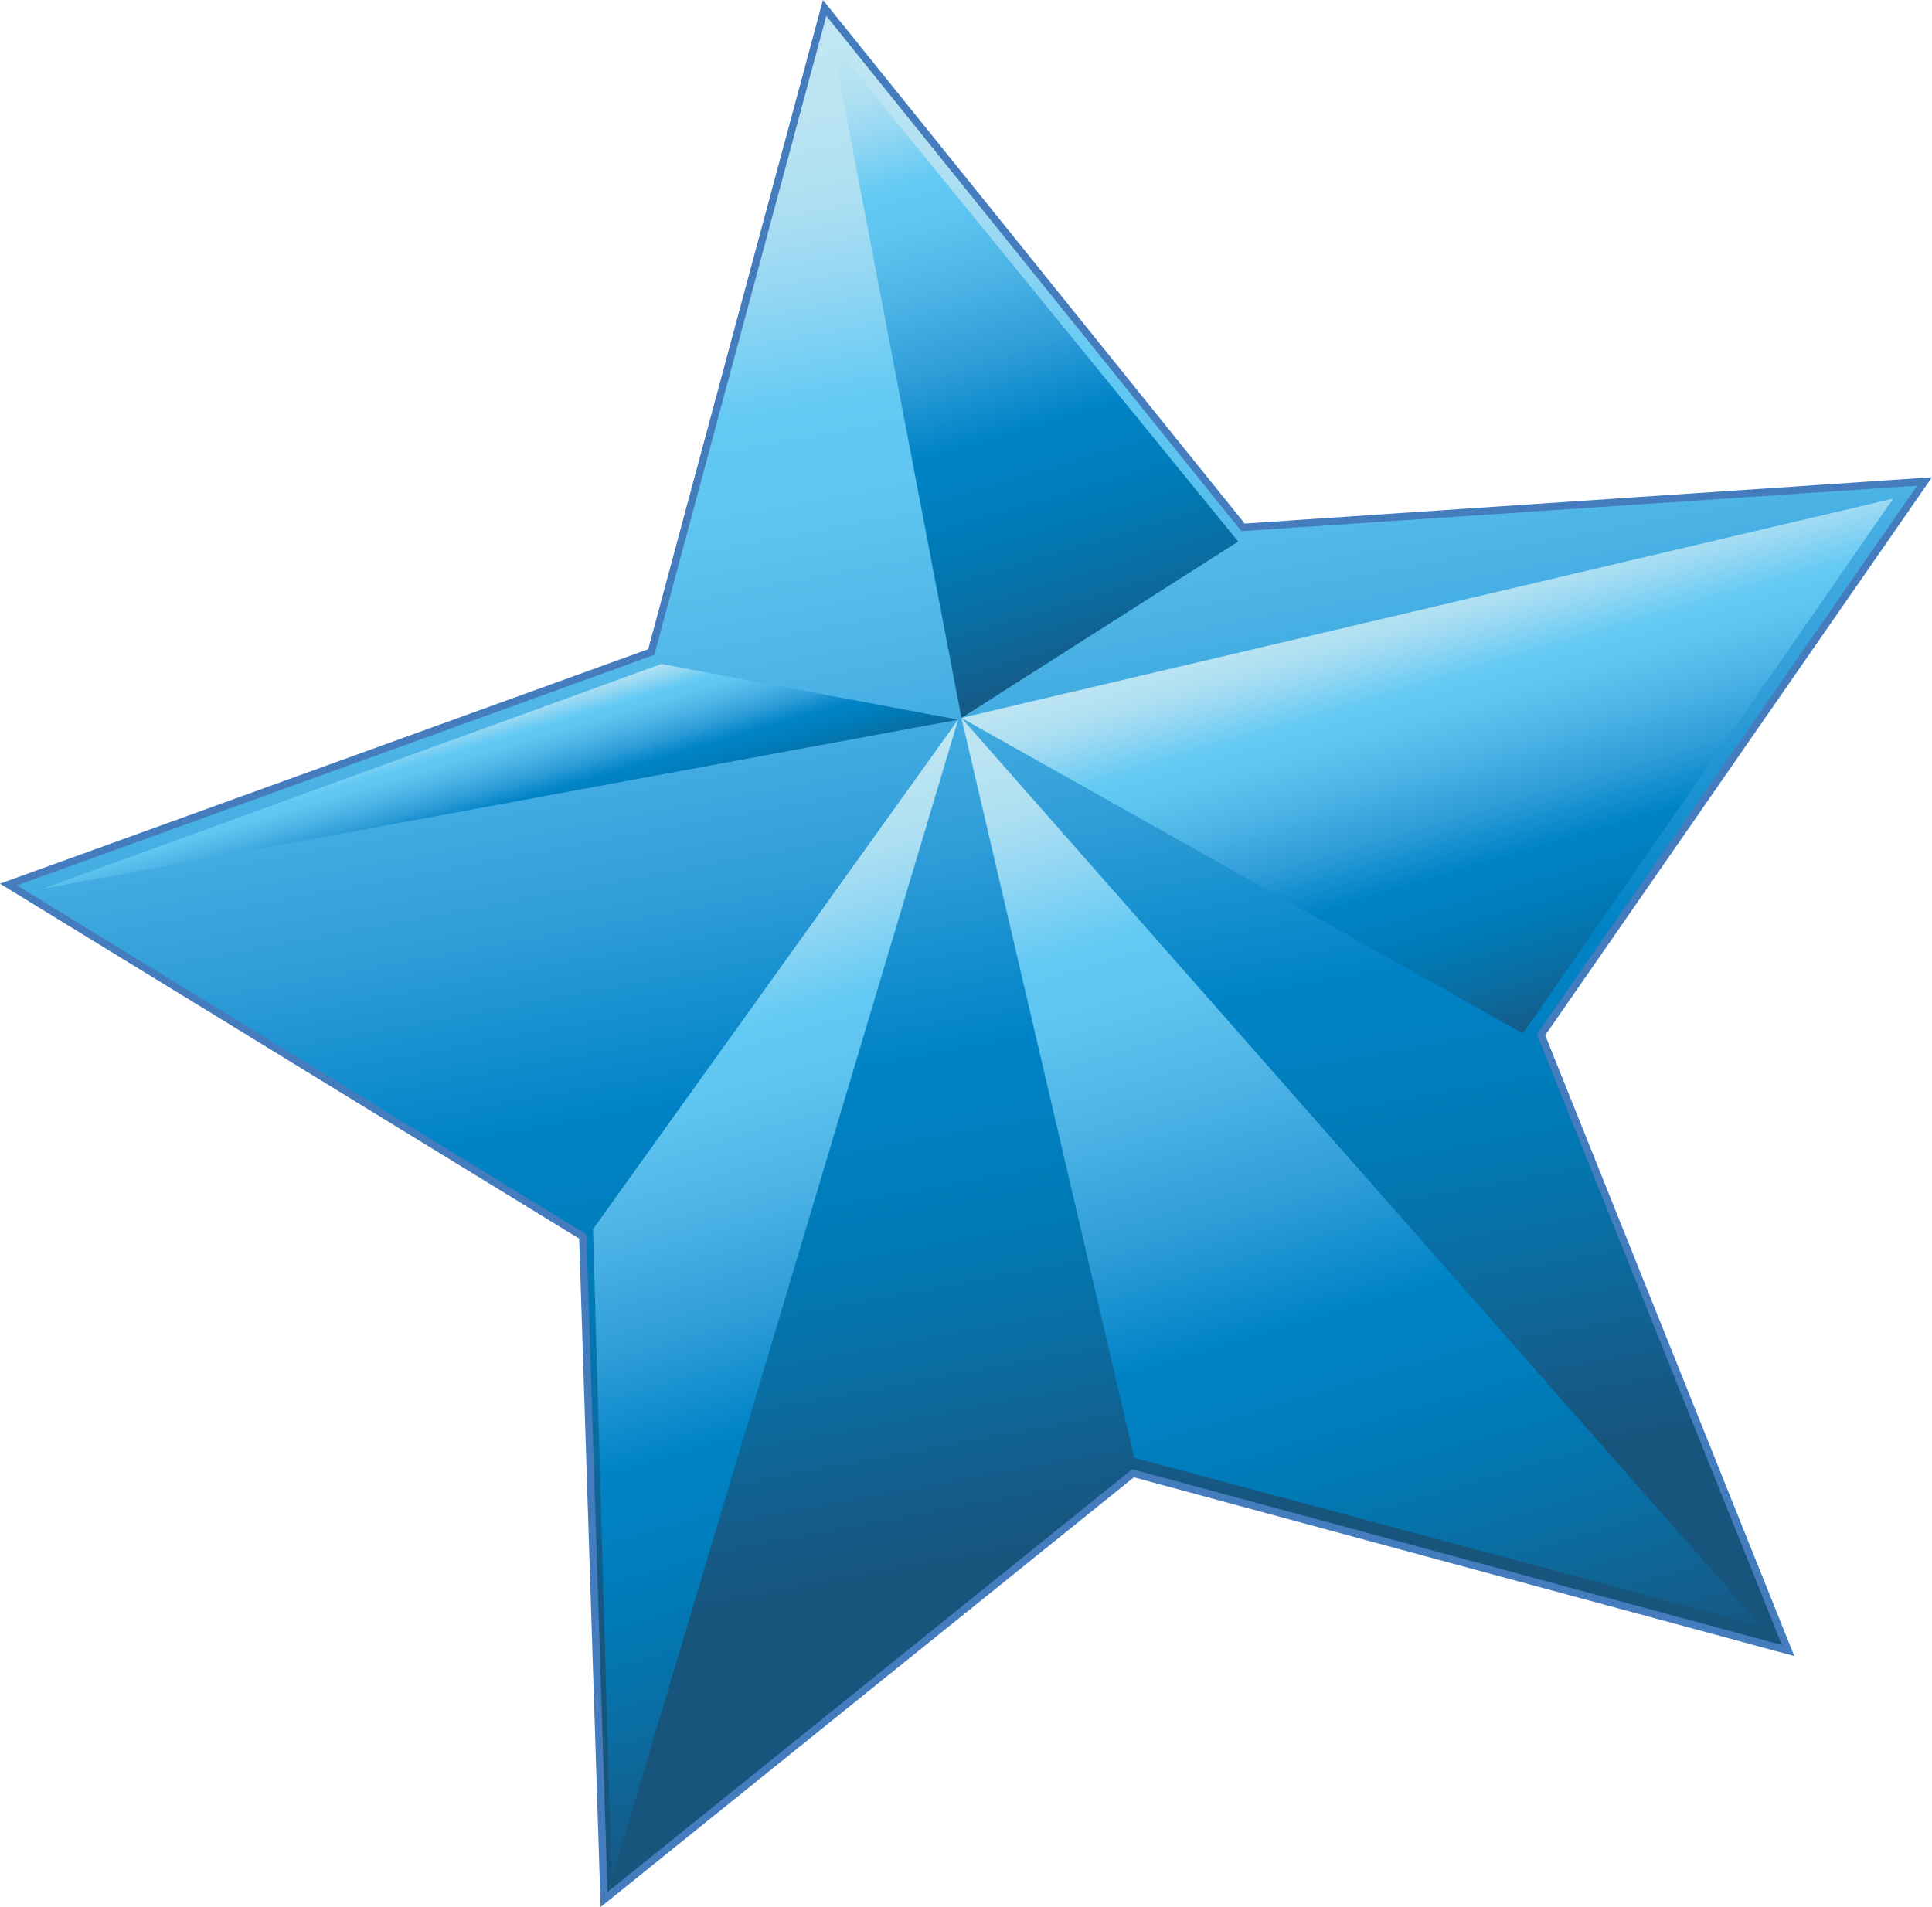 <?xml version="1.0" encoding="iso-8859-1"?>
<!-- Generator: Adobe Illustrator 20.1.0, SVG Export Plug-In . SVG Version: 6.00 Build 0)  -->
<svg version="1.0" id="Layer_1" xmlns="http://www.w3.org/2000/svg" xmlns:xlink="http://www.w3.org/1999/xlink" x="0px" y="0px"
	 viewBox="0 0 836.82 826.11" enable-background="new 0 0 836.82 826.11" xml:space="preserve">
<title>stars_0020</title>
<linearGradient id="SVGID_1_" gradientUnits="userSpaceOnUse" x1="1446.318" y1="495.576" x2="1416.587" y2="336.256" gradientTransform="matrix(4.09 0 0 4.09 -5428.27 -1363.4)">
	<stop  offset="0" style="stop-color:#17557D"/>
	<stop  offset="0.04" style="stop-color:#155B88"/>
	<stop  offset="0.13" style="stop-color:#0A6DA2"/>
	<stop  offset="0.21" style="stop-color:#0079B5"/>
	<stop  offset="0.28" style="stop-color:#0080C0"/>
	<stop  offset="0.33" style="stop-color:#0083C6"/>
	<stop  offset="0.46" style="stop-color:#2F9DD8"/>
	<stop  offset="0.59" style="stop-color:#4DB4E6"/>
	<stop  offset="0.69" style="stop-color:#5EC4F0"/>
	<stop  offset="0.76" style="stop-color:#63CAF4"/>
	<stop  offset="0.78" style="stop-color:#70CDF3"/>
	<stop  offset="0.84" style="stop-color:#95D7F3"/>
	<stop  offset="0.89" style="stop-color:#ADDFF2"/>
	<stop  offset="0.89" style="stop-color:#ADDFF2;stop-opacity:0"/>
	<stop  offset="1" style="stop-color:#000000;stop-opacity:0"/>
</linearGradient>
<path fill="url(#SVGID_1_)" d="M282,282.5L3.6,383.21l248.76,152.5l9.21,287.19l229.12-184.64L774.43,715l-107-266.72l166.11-239.7
	l-295.2,19.86L357.1,3.5L282,282.5z"/>
<linearGradient id="SVGID_2_" gradientUnits="userSpaceOnUse" x1="1446.318" y1="495.576" x2="1416.587" y2="336.256" gradientTransform="matrix(4.09 0 0 4.09 -5428.27 -1363.4)">
	<stop  offset="0" style="stop-color:#000000;stop-opacity:0"/>
	<stop  offset="0.89" style="stop-color:#ADDFF2;stop-opacity:0"/>
	<stop  offset="0.89" style="stop-color:#ADDFF2"/>
	<stop  offset="0.95" style="stop-color:#BBE4F2"/>
	<stop  offset="1" style="stop-color:#C0E6F3"/>
</linearGradient>
<path fill="url(#SVGID_2_)" d="M282,282.5L3.6,383.21l248.76,152.5l9.21,287.19l229.12-184.64L774.43,715l-107-266.72l166.11-239.7
	l-295.2,19.86L357.1,3.5L282,282.5z"/>
<path fill="none" stroke="#457CBE" stroke-width="3.2" d="M3.67,383.17l248.76,152.5l9.21,287.19l229.11-184.64L774.49,715
	l-107-266.72l166.11-239.7l-295.2,19.86L357.17,3.45l-75.08,279L3.67,383.17z"/>
<linearGradient id="SVGID_3_" gradientUnits="userSpaceOnUse" x1="1445.669" y1="406.786" x2="1424.019" y2="333.616" gradientTransform="matrix(4.09 0 0 4.09 -5428.27 -1363.4)">
	<stop  offset="0" style="stop-color:#17557D"/>
	<stop  offset="0.04" style="stop-color:#155B88"/>
	<stop  offset="0.15" style="stop-color:#0A6DA2"/>
	<stop  offset="0.25" style="stop-color:#0079B5"/>
	<stop  offset="0.33" style="stop-color:#0080C0"/>
	<stop  offset="0.39" style="stop-color:#0083C6"/>
	<stop  offset="0.5" style="stop-color:#2F9DD8"/>
	<stop  offset="0.61" style="stop-color:#4DB4E6"/>
	<stop  offset="0.7" style="stop-color:#5EC4F0"/>
	<stop  offset="0.76" style="stop-color:#63CAF4"/>
	<stop  offset="0.78" style="stop-color:#70CDF3"/>
	<stop  offset="0.84" style="stop-color:#95D7F3"/>
	<stop  offset="0.89" style="stop-color:#ADDFF2"/>
	<stop  offset="0.89" style="stop-color:#ADDFF2;stop-opacity:0"/>
	<stop  offset="1" style="stop-color:#000000;stop-opacity:0"/>
</linearGradient>
<path fill="url(#SVGID_3_)" d="M360.58,18.85L416.43,311l119.87-76.4L360.58,18.85z"/>
<linearGradient id="SVGID_4_" gradientUnits="userSpaceOnUse" x1="1445.669" y1="406.786" x2="1424.019" y2="333.616" gradientTransform="matrix(4.09 0 0 4.09 -5428.27 -1363.4)">
	<stop  offset="0" style="stop-color:#000000;stop-opacity:0"/>
	<stop  offset="0.89" style="stop-color:#ADDFF2;stop-opacity:0"/>
	<stop  offset="0.89" style="stop-color:#ADDFF2"/>
	<stop  offset="0.95" style="stop-color:#BBE4F2"/>
	<stop  offset="1" style="stop-color:#C0E6F3"/>
</linearGradient>
<path fill="url(#SVGID_4_)" d="M360.58,18.85L416.43,311l119.87-76.4L360.58,18.85z"/>
<linearGradient id="SVGID_5_" gradientUnits="userSpaceOnUse" x1="1492.047" y1="444.043" x2="1477.047" y2="393.344" gradientTransform="matrix(4.09 0 0 4.09 -5428.27 -1363.4)">
	<stop  offset="0" style="stop-color:#17557D"/>
	<stop  offset="0.04" style="stop-color:#155B88"/>
	<stop  offset="0.15" style="stop-color:#0A6DA2"/>
	<stop  offset="0.25" style="stop-color:#0079B5"/>
	<stop  offset="0.33" style="stop-color:#0080C0"/>
	<stop  offset="0.39" style="stop-color:#0083C6"/>
	<stop  offset="0.5" style="stop-color:#2F9DD8"/>
	<stop  offset="0.61" style="stop-color:#4DB4E6"/>
	<stop  offset="0.7" style="stop-color:#5EC4F0"/>
	<stop  offset="0.76" style="stop-color:#63CAF4"/>
	<stop  offset="0.78" style="stop-color:#70CDF3"/>
	<stop  offset="0.84" style="stop-color:#95D7F3"/>
	<stop  offset="0.89" style="stop-color:#ADDFF2"/>
	<stop  offset="0.89" style="stop-color:#ADDFF2;stop-opacity:0"/>
	<stop  offset="1" style="stop-color:#000000;stop-opacity:0"/>
</linearGradient>
<path fill="url(#SVGID_5_)" d="M820,216l-403.57,95l243.23,136.69L820,216z"/>
<linearGradient id="SVGID_6_" gradientUnits="userSpaceOnUse" x1="1492.047" y1="444.043" x2="1477.047" y2="393.344" gradientTransform="matrix(4.09 0 0 4.09 -5428.27 -1363.4)">
	<stop  offset="0" style="stop-color:#000000;stop-opacity:0"/>
	<stop  offset="0.89" style="stop-color:#ADDFF2;stop-opacity:0"/>
	<stop  offset="0.89" style="stop-color:#ADDFF2"/>
	<stop  offset="0.95" style="stop-color:#BBE4F2"/>
	<stop  offset="1" style="stop-color:#C0E6F3"/>
</linearGradient>
<path fill="url(#SVGID_6_)" d="M820,216l-403.57,95l243.23,136.69L820,216z"/>
<linearGradient id="SVGID_7_" gradientUnits="userSpaceOnUse" x1="1382.279" y1="425.611" x2="1376.998" y2="407.812" gradientTransform="matrix(4.09 0 0 4.09 -5428.27 -1363.4)">
	<stop  offset="0" style="stop-color:#17557D"/>
	<stop  offset="0.04" style="stop-color:#155B88"/>
	<stop  offset="0.15" style="stop-color:#0A6DA2"/>
	<stop  offset="0.25" style="stop-color:#0079B5"/>
	<stop  offset="0.33" style="stop-color:#0080C0"/>
	<stop  offset="0.39" style="stop-color:#0083C6"/>
	<stop  offset="0.5" style="stop-color:#2F9DD8"/>
	<stop  offset="0.61" style="stop-color:#4DB4E6"/>
	<stop  offset="0.7" style="stop-color:#5EC4F0"/>
	<stop  offset="0.76" style="stop-color:#63CAF4"/>
	<stop  offset="0.78" style="stop-color:#70CDF3"/>
	<stop  offset="0.84" style="stop-color:#95D7F3"/>
	<stop  offset="0.89" style="stop-color:#ADDFF2"/>
	<stop  offset="0.89" style="stop-color:#ADDFF2;stop-opacity:0"/>
	<stop  offset="1" style="stop-color:#000000;stop-opacity:0"/>
</linearGradient>
<path fill="url(#SVGID_7_)" d="M286.52,287.62L18.33,385.05L415,311.77L286.52,287.62z"/>
<linearGradient id="SVGID_8_" gradientUnits="userSpaceOnUse" x1="1382.279" y1="425.611" x2="1376.998" y2="407.812" gradientTransform="matrix(4.09 0 0 4.09 -5428.27 -1363.4)">
	<stop  offset="0" style="stop-color:#000000;stop-opacity:0"/>
	<stop  offset="0.89" style="stop-color:#ADDFF2;stop-opacity:0"/>
	<stop  offset="0.89" style="stop-color:#ADDFF2"/>
	<stop  offset="0.95" style="stop-color:#BBE4F2"/>
	<stop  offset="1" style="stop-color:#C0E6F3"/>
</linearGradient>
<path fill="url(#SVGID_8_)" d="M286.52,287.62L18.33,385.05L415,311.77L286.52,287.62z"/>
<linearGradient id="SVGID_9_" gradientUnits="userSpaceOnUse" x1="1486.227" y1="515.969" x2="1452.127" y2="400.739" gradientTransform="matrix(4.09 0 0 4.09 -5428.27 -1363.4)">
	<stop  offset="0" style="stop-color:#17557D"/>
	<stop  offset="0.04" style="stop-color:#155B88"/>
	<stop  offset="0.15" style="stop-color:#0A6DA2"/>
	<stop  offset="0.25" style="stop-color:#0079B5"/>
	<stop  offset="0.33" style="stop-color:#0080C0"/>
	<stop  offset="0.39" style="stop-color:#0083C6"/>
	<stop  offset="0.5" style="stop-color:#2F9DD8"/>
	<stop  offset="0.61" style="stop-color:#4DB4E6"/>
	<stop  offset="0.7" style="stop-color:#5EC4F0"/>
	<stop  offset="0.76" style="stop-color:#63CAF4"/>
	<stop  offset="0.78" style="stop-color:#70CDF3"/>
	<stop  offset="0.84" style="stop-color:#95D7F3"/>
	<stop  offset="0.89" style="stop-color:#ADDFF2"/>
	<stop  offset="0.89" style="stop-color:#ADDFF2;stop-opacity:0"/>
	<stop  offset="1" style="stop-color:#000000;stop-opacity:0"/>
</linearGradient>
<path fill="url(#SVGID_9_)" d="M762.76,704.38L416.43,311l74.87,320.51L762.76,704.38z"/>
<linearGradient id="SVGID_10_" gradientUnits="userSpaceOnUse" x1="1486.227" y1="515.969" x2="1452.127" y2="400.739" gradientTransform="matrix(4.09 0 0 4.09 -5428.27 -1363.4)">
	<stop  offset="0" style="stop-color:#000000;stop-opacity:0"/>
	<stop  offset="0.89" style="stop-color:#ADDFF2;stop-opacity:0"/>
	<stop  offset="0.89" style="stop-color:#ADDFF2"/>
	<stop  offset="0.95" style="stop-color:#BBE4F2"/>
	<stop  offset="1" style="stop-color:#C0E6F3"/>
</linearGradient>
<path fill="url(#SVGID_10_)" d="M762.76,704.38L416.43,311l74.87,320.51L762.76,704.38z"/>
<linearGradient id="SVGID_11_" gradientUnits="userSpaceOnUse" x1="1426.158" y1="524.492" x2="1394.578" y2="417.822" gradientTransform="matrix(4.09 0 0 4.09 -5428.27 -1363.4)">
	<stop  offset="0" style="stop-color:#17557D"/>
	<stop  offset="0.04" style="stop-color:#155B88"/>
	<stop  offset="0.15" style="stop-color:#0A6DA2"/>
	<stop  offset="0.25" style="stop-color:#0079B5"/>
	<stop  offset="0.33" style="stop-color:#0080C0"/>
	<stop  offset="0.39" style="stop-color:#0083C6"/>
	<stop  offset="0.5" style="stop-color:#2F9DD8"/>
	<stop  offset="0.61" style="stop-color:#4DB4E6"/>
	<stop  offset="0.7" style="stop-color:#5EC4F0"/>
	<stop  offset="0.76" style="stop-color:#63CAF4"/>
	<stop  offset="0.78" style="stop-color:#70CDF3"/>
	<stop  offset="0.84" style="stop-color:#95D7F3"/>
	<stop  offset="0.89" style="stop-color:#ADDFF2"/>
	<stop  offset="0.89" style="stop-color:#ADDFF2;stop-opacity:0"/>
	<stop  offset="1" style="stop-color:#000000;stop-opacity:0"/>
</linearGradient>
<path fill="url(#SVGID_11_)" d="M256.86,532.44l8,281.66L415,311.77L256.86,532.44z"/>
<linearGradient id="SVGID_12_" gradientUnits="userSpaceOnUse" x1="1426.158" y1="524.492" x2="1394.578" y2="417.822" gradientTransform="matrix(4.09 0 0 4.09 -5428.27 -1363.4)">
	<stop  offset="0" style="stop-color:#000000;stop-opacity:0"/>
	<stop  offset="0.89" style="stop-color:#ADDFF2;stop-opacity:0"/>
	<stop  offset="0.89" style="stop-color:#ADDFF2"/>
	<stop  offset="0.95" style="stop-color:#BBE4F2"/>
	<stop  offset="1" style="stop-color:#C0E6F3"/>
</linearGradient>
<path fill="url(#SVGID_12_)" d="M256.86,532.44l8,281.66L415,311.77L256.86,532.44z"/>
</svg>
